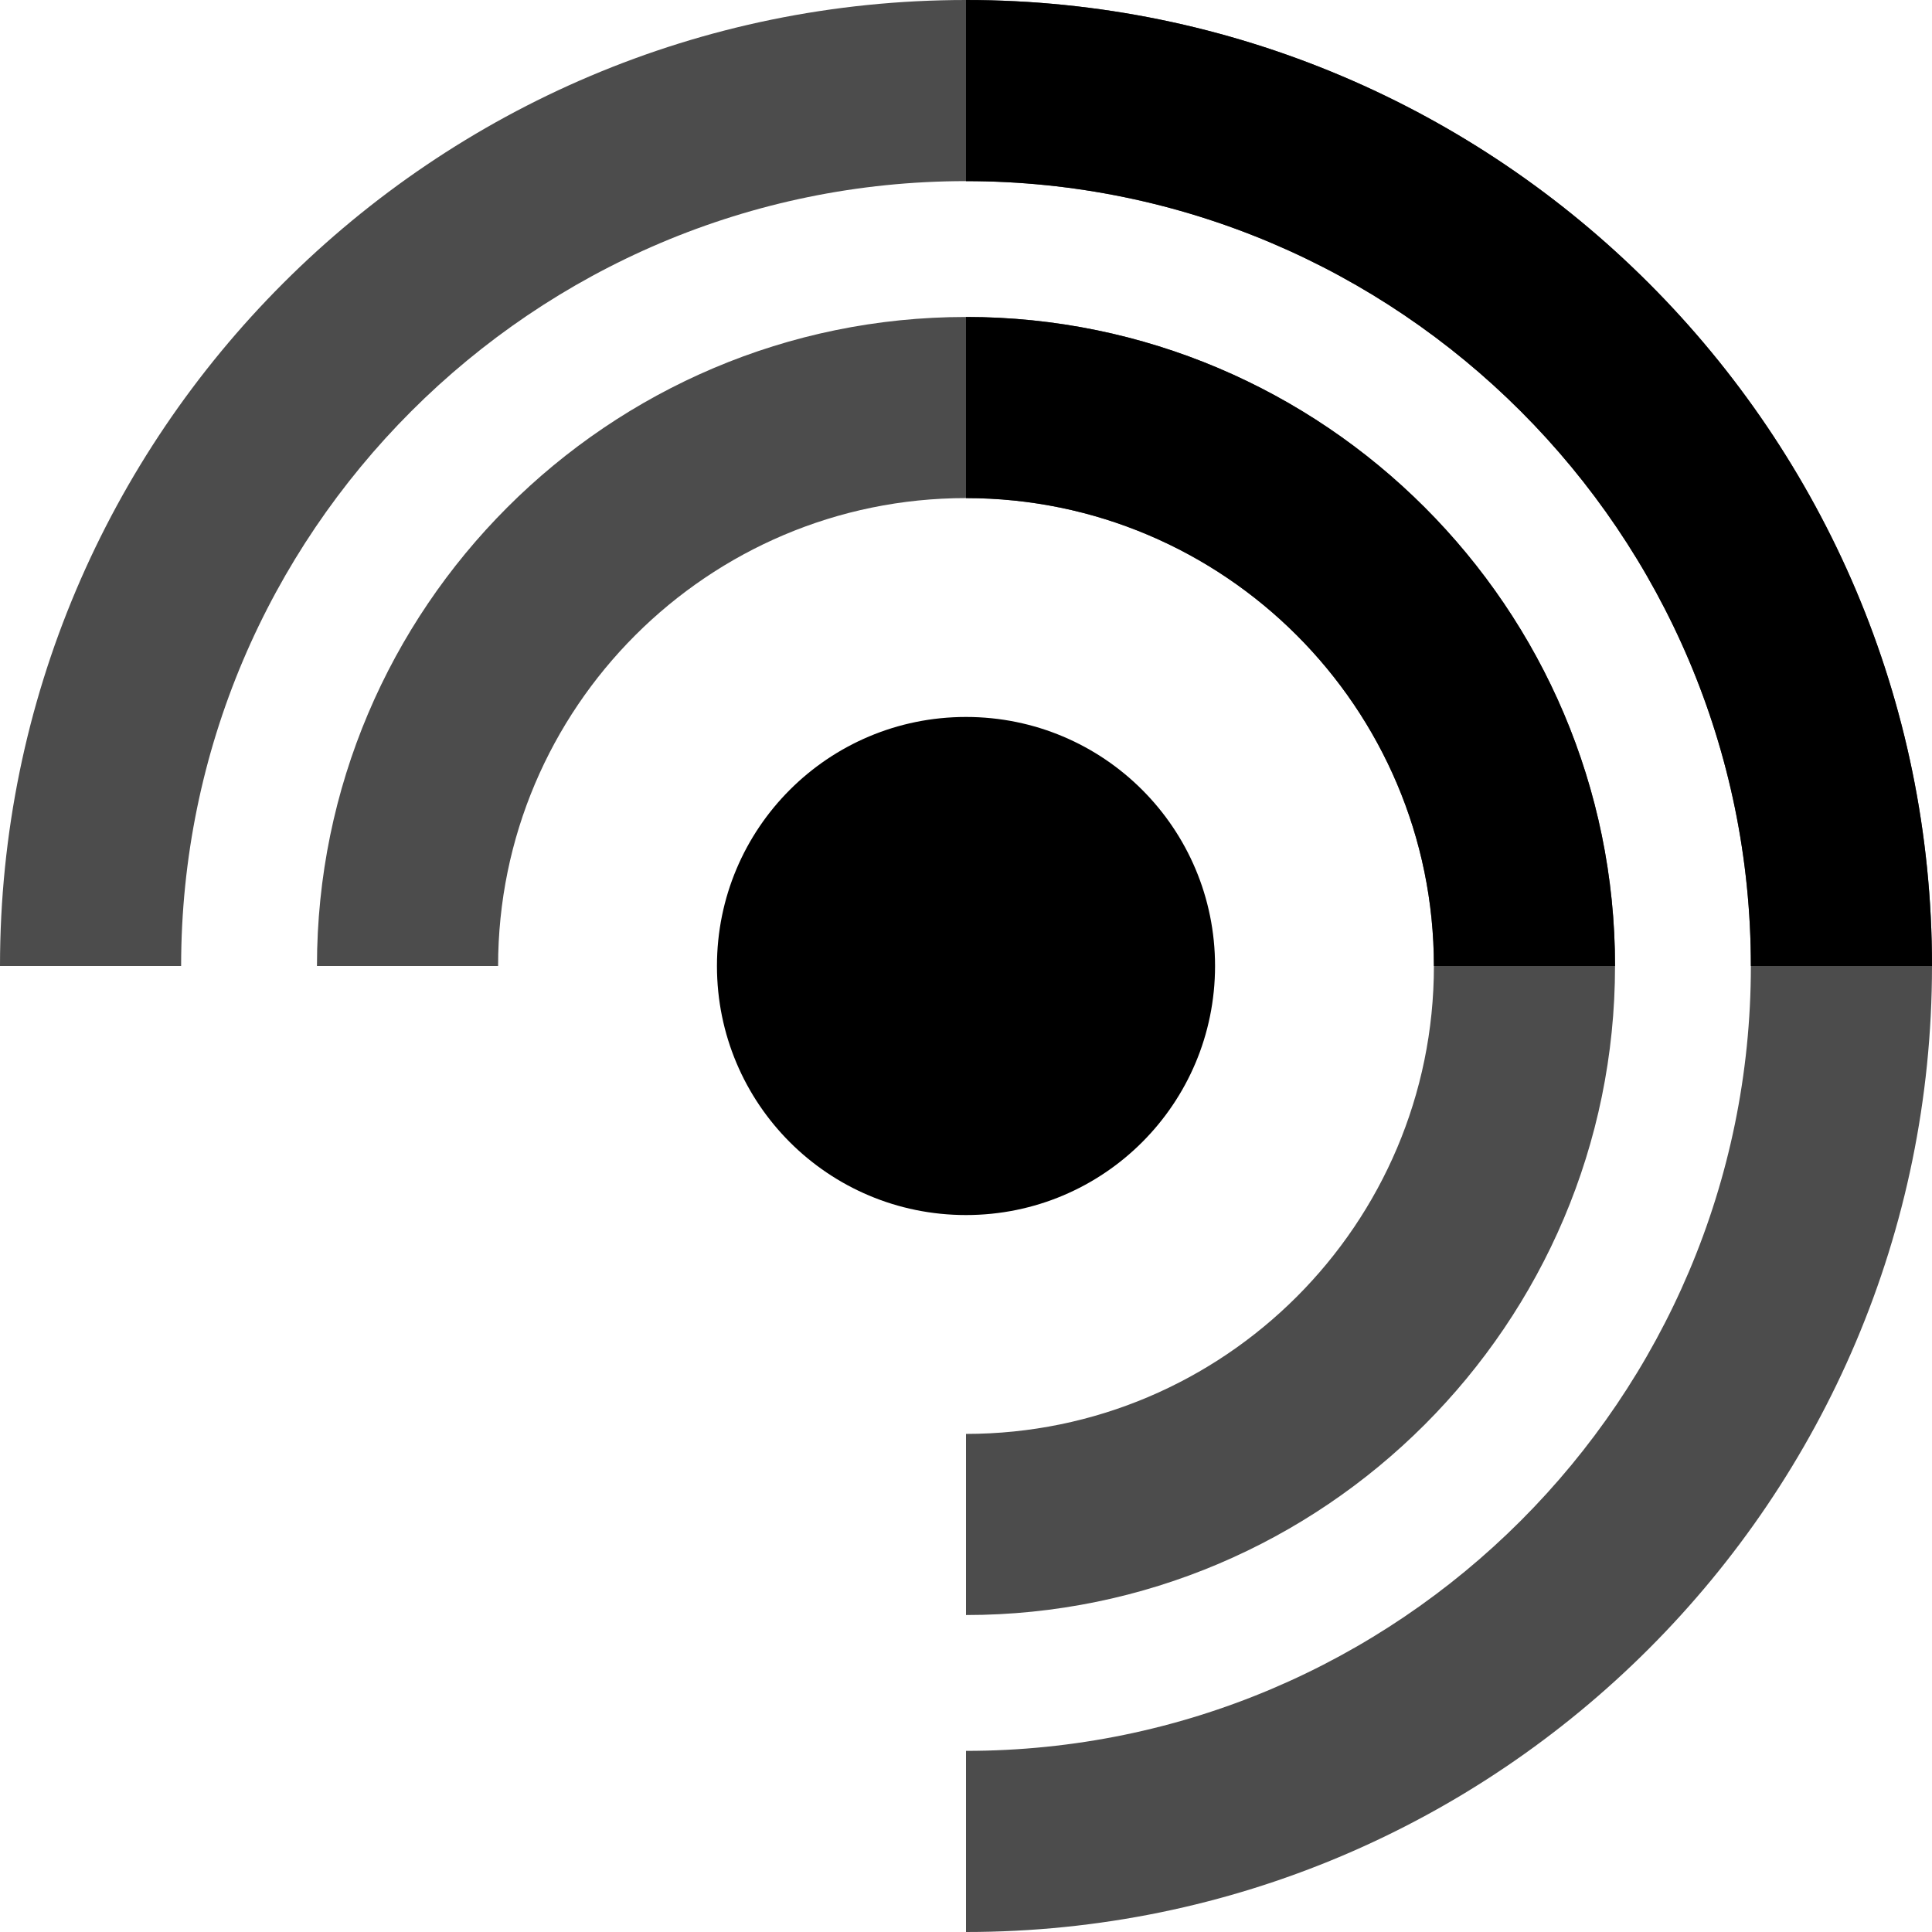 <svg xmlns="http://www.w3.org/2000/svg" xml:space="preserve" viewBox="0 0 512 512"><path d="M256 512v-48c114.7 0 208-93.3 208-208S370.7 48 256 48 48 141.3 48 256H0C0 114.8 114.8 0 256 0s256 114.8 256 256-114.8 256-256 256m0-84v-48c68.4 0 124-55.6 124-124s-55.6-124-124-124-124 55.6-124 124H84c0-94.8 77.2-172 172-172s172 77.2 172 172-77.2 172-172 172" style="opacity:.7"/><path d="M256 190c36.5 0 66 29.5 66 66s-29.5 66-66 66-66-29.5-66-66 29.5-66 66-66m256 66h-48c0-114.7-93.3-208-208-208V0c141.2 0 256 114.8 256 256m-84 0h-48c0-68.4-55.6-124-124-124V84c94.8 0 172 77.2 172 172"/></svg>